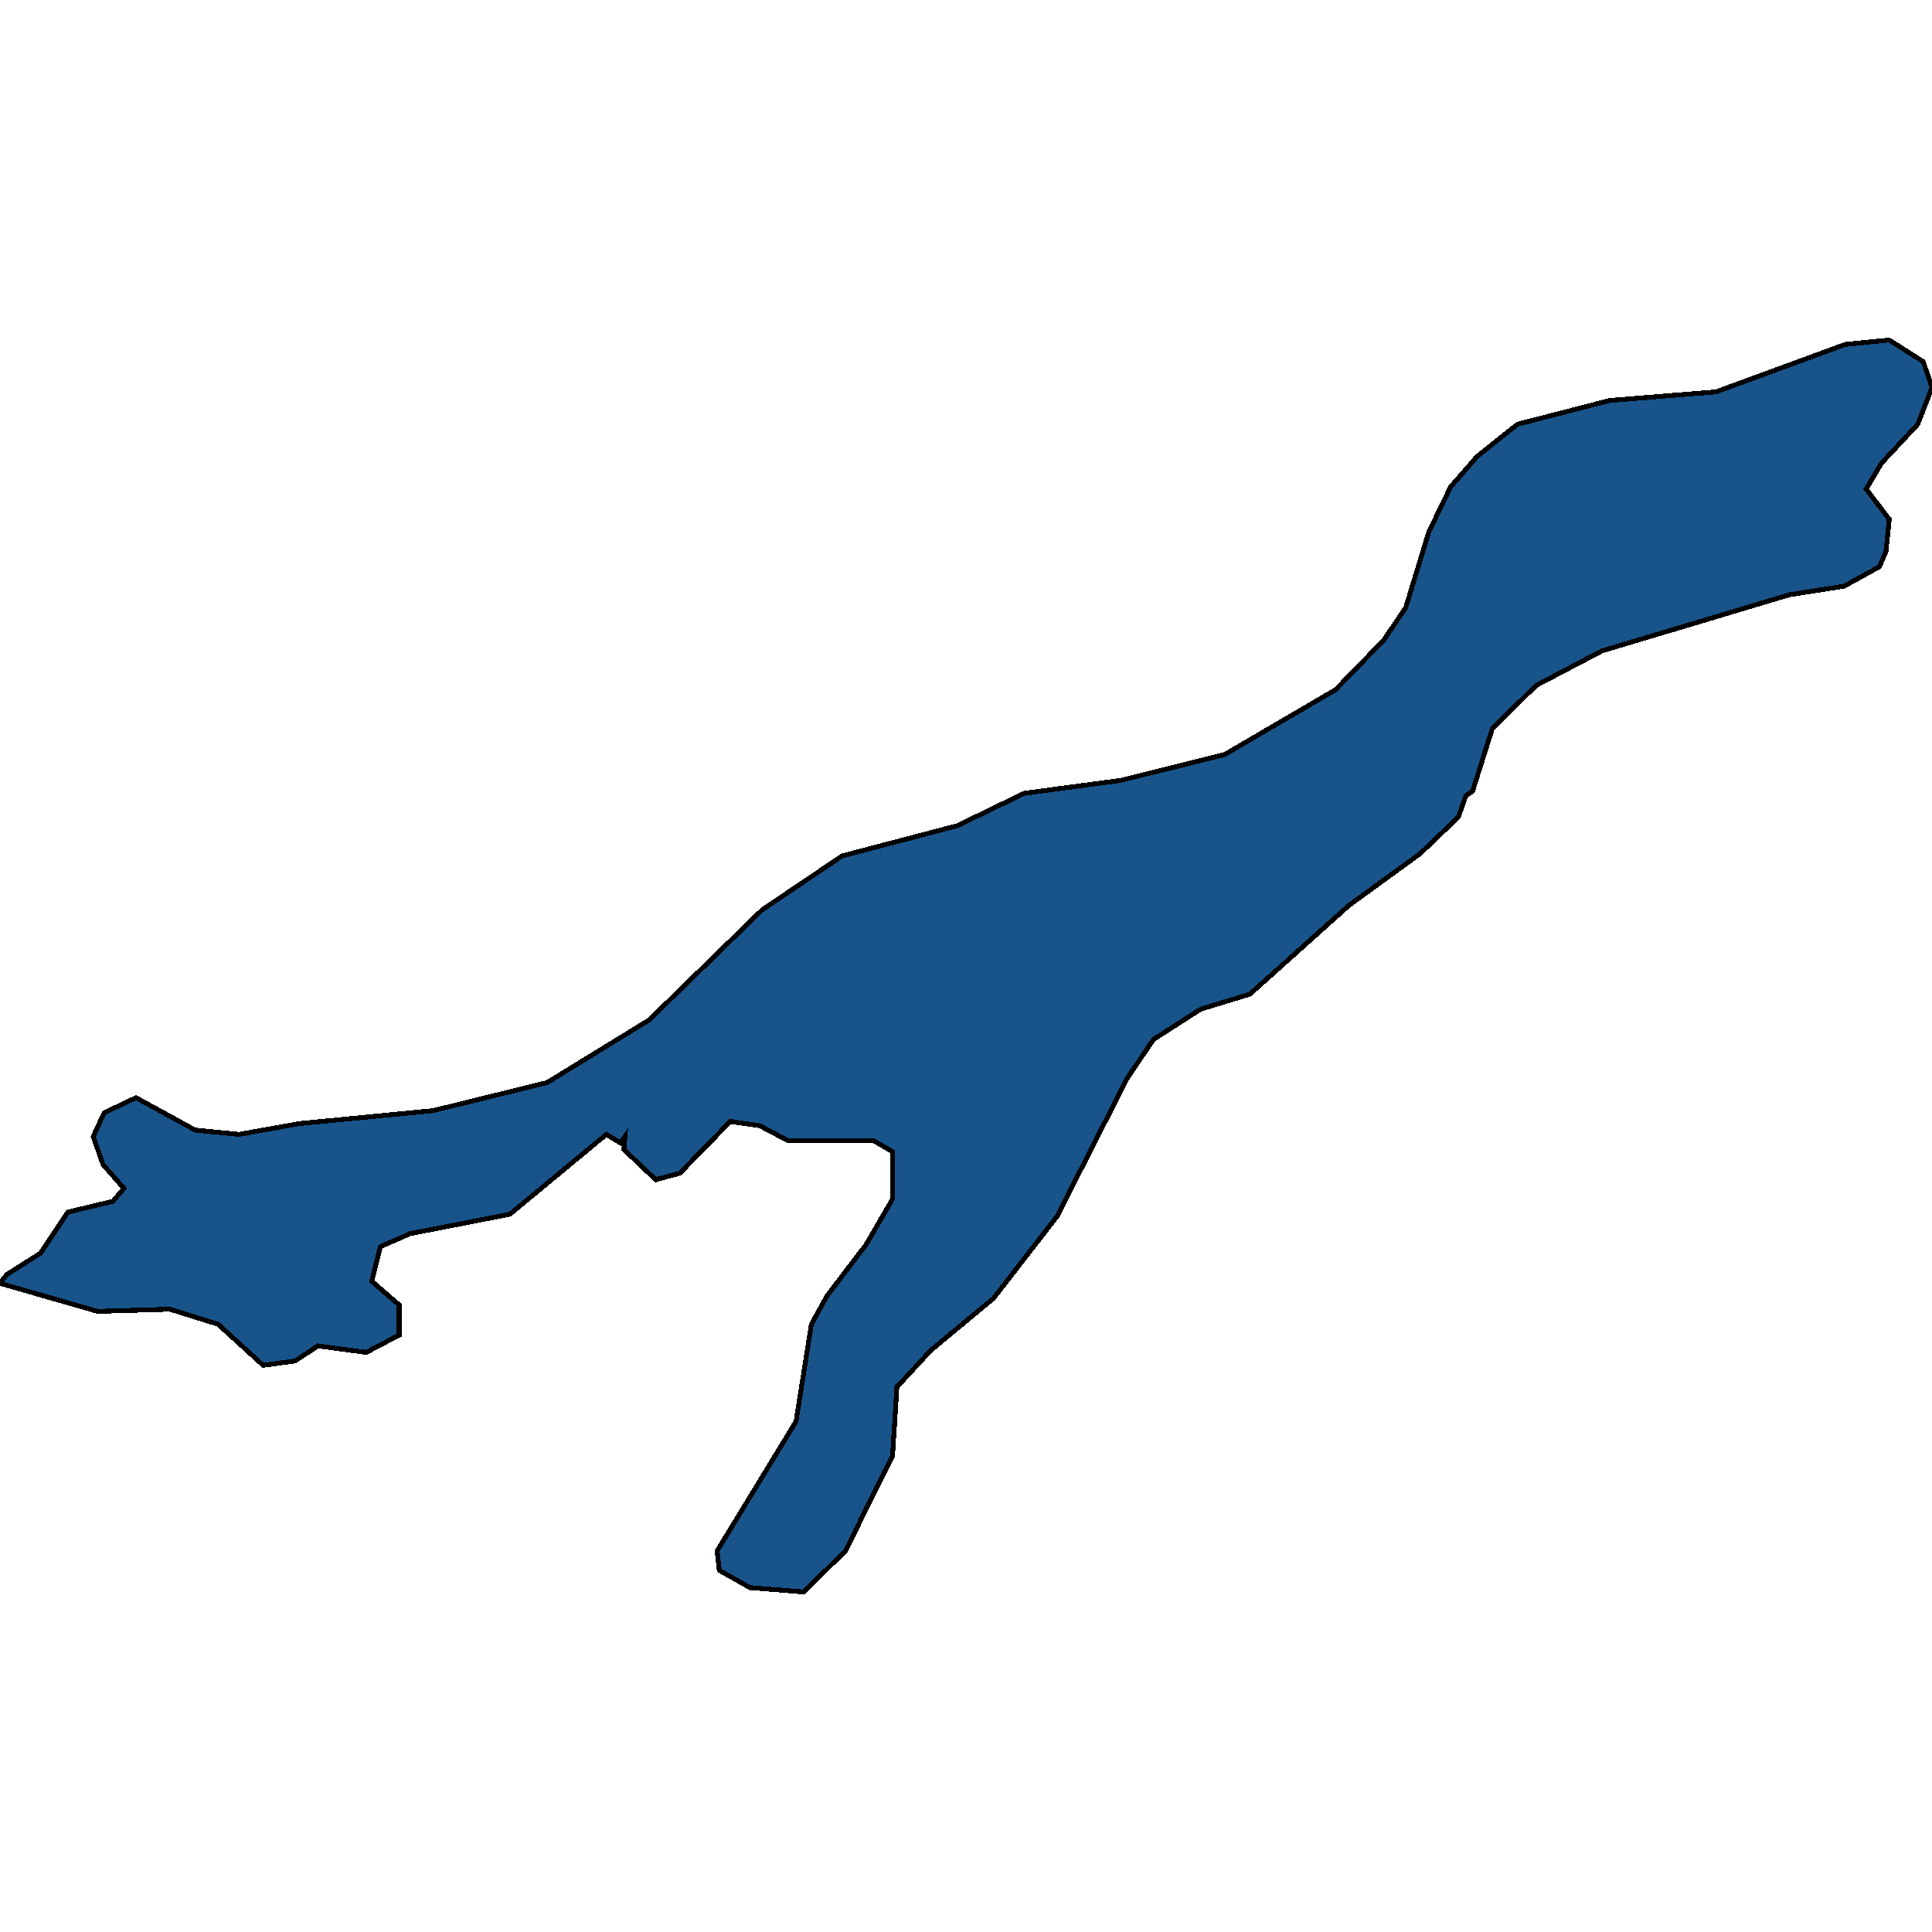 <svg xmlns="http://www.w3.org/2000/svg" width="400" height="400"><path style="stroke: black; fill: #18548a; shape-rendering: crispEdges; stroke-width: 1px;" d="M0,265.695L1.362,263.908L8.4,259.439L14.075,250.949L23.383,248.715L25.653,246.033L21.339,241.118L19.296,235.309L21.566,230.393L28.15,227.265L40.409,233.968L49.489,234.862L61.975,232.627L89.671,229.946L113.28,224.137L134.393,211.178L157.775,188.387L174.347,177.215L198.184,170.958L212.032,164.255L232.009,161.573L253.575,156.211L276.504,142.804L286.493,132.525L291.033,125.822L295.8,110.18L300.341,100.795L305.789,94.538L314.188,87.835L333.258,82.918L355.278,81.131L382.066,71.299L391.146,70.405L398.184,74.874L400,80.237L397.049,87.835L389.557,95.879L386.379,101.242L391.146,107.499L390.465,114.202L389.103,117.331L381.839,121.353L370.488,123.14L331.669,134.76L318.048,141.91L308.967,150.848L304.881,163.808L303.519,164.702L301.93,169.171L293.984,176.768L279.228,187.493L258.797,205.815L248.581,208.943L238.82,215.199L233.371,223.243L218.842,251.843L205.675,268.823L192.736,279.548L185.698,287.145L184.79,301.444L175.028,321.105L166.402,329.595L155.278,328.701L148.922,325.127L148.468,321.105L164.813,294.294L167.991,274.186L171.169,268.377L179.342,257.652L184.79,248.268L184.79,238.437L180.931,236.202L163.224,236.202L157.321,233.074L151.192,232.181L140.749,242.905L135.755,244.246L129.171,237.99L129.398,235.309L128.49,236.649L125.539,234.862L105.562,251.396L84.904,255.418L78.774,258.099L76.958,265.249L82.633,270.164L82.633,276.42L75.823,279.995L65.834,278.654L61.067,281.782L54.484,282.676L45.176,274.186L35.187,271.058L20.204,271.505Z"></path></svg>